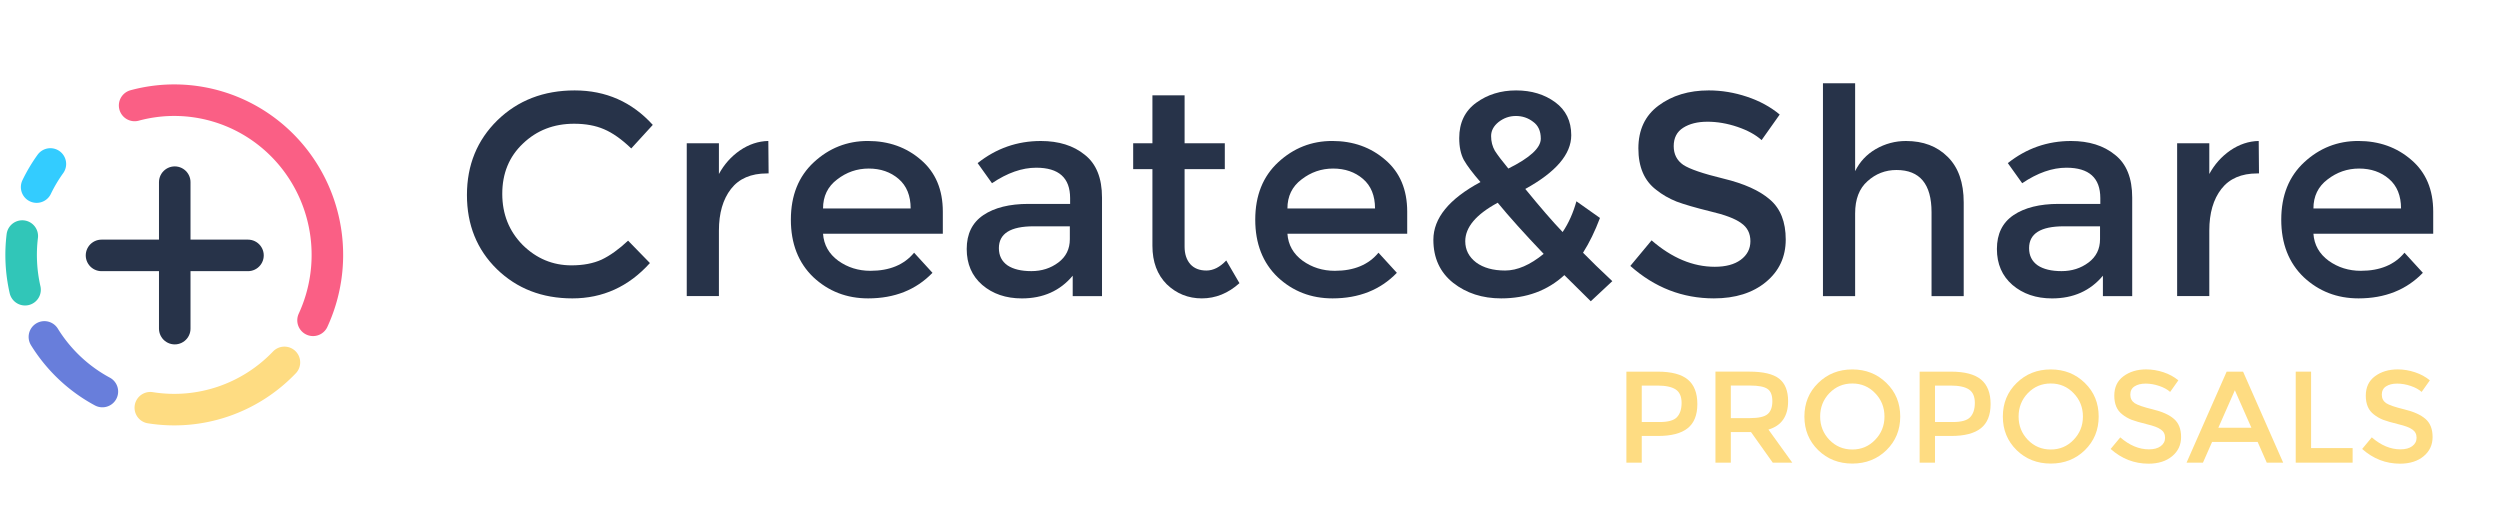 <?xml version="1.0" encoding="UTF-8"?>
<svg width="1024" height="209" fill="none" inkscape:version="1.1.2 (b8e25be833, 2022-02-05)"
   sodipodi:docname="proposals-black-inkscape.svg" version="1.1" viewBox="0 0 1024 209"
   xmlns="http://www.w3.org/2000/svg" xmlns:inkscape="http://www.inkscape.org/namespaces/inkscape"
   xmlns:sodipodi="http://sodipodi.sourceforge.net/DTD/sodipodi-0.dtd">
   <defs>
      <rect x="746.18" y="121.25" width="472.94" height="83.927" />
      <rect x="1316.9" y="76.344" width="679.82" height="109.77" />
      <rect x="746.18" y="121.25" width="389.44" height="83.927" />
   </defs>
   <sodipodi:namedview width="1025px" bordercolor="#666666" borderopacity="1.0" fit-margin-bottom="0"
      fit-margin-left="0" fit-margin-right="0" fit-margin-top="0" inkscape:current-layer="g14748"
      inkscape:cx="569.00312" inkscape:cy="555.88145" inkscape:pagecheckerboard="0" inkscape:pageopacity="0.0"
      inkscape:pageshadow="2" inkscape:window-height="833" inkscape:window-maximized="1" inkscape:window-width="1368"
      inkscape:window-x="-7" inkscape:window-y="-7" inkscape:zoom="0.41915412" pagecolor="#ffffff" showgrid="false" />
   <style>
      .base {
         fill: none;
         stroke-linecap: round;
         stroke-width: 26;
         stroke-miterlimit: 10;
      }

      .stroke-color1 {
         stroke: #fa5f85;
      }

      .fill-color1 {
         fill: #fa5f85;
      }

      .stroke-color2 {
         stroke: #fedc82;
      }

      .fill-color2 {
         fill: #fedc82;
      }

      .stroke-color3 {
         stroke: #687edb;
      }

      .fill-color3 {
         fill: #687edb;
      }

      .stroke-color4 {
         stroke: #31c6b8;
      }

      .fill-color4 {
         fill: #31c6b8;
      }

      .stroke-color5 {
         stroke: #3cf;
      }

      .fill-color5 {
         fill: #3cf;
      }

      .stroke-color-black {
         stroke: #273349;
      }

      .fill-color-black {
         fill: #273349;
      }

      .stroke-color-white {
         stroke: #fff;
      }

      .fill-color-white {
         fill: #fff;
      }
   </style>
   <g transform="matrix(.932 0 0 .932 27.814 10.087)">
      <g transform="matrix(.533 0 0 .533 -.126 26.587)">
         <g transform="translate(-50 .257)">
            <g id="circle" class="base">
               <path class="stroke-color1"
                  d="m105.25 16.511a126.26 127.58 0 0 1 129.4 41.225 126.26 127.58 0 0 1 17.71 135.92" />
               <path class="stroke-color2" d="m228.76 228.36a126.26 127.58 0 0 1-110.58 37.384" />
               <path class="stroke-color3" d="m78.655 252.39a126.26 127.58 0 0 1-47.801-45.039" />
               <path class="stroke-color4" d="m14.904 168.44a126.26 127.58 0 0 1-2.295-44.247" />
               <path class="stroke-color5" d="m24.447 83.816a126.26 127.58 0 0 1 11.336-19.062" />
            </g>
            <g id="plus" class="base stroke-color-black">
               <path d="m138.33 79.755v120.77" />
               <path d="m77.946 140.14h120.77" />
            </g>
         </g>
      </g>
      <g transform="matrix(1.315 0 0 1.315 -1563 -97.109)" class="fill-color-black" aria-label="Create&amp;Share">
         <path
            d="m1356.9 154.3q5.856 0 10.08-1.92 4.224-2.016 8.832-6.336l7.296 7.488q-10.656 11.808-25.92 11.808-15.168 0-25.248-9.792-9.984-9.792-9.984-24.768t10.176-24.96q10.272-9.984 25.824-9.984 15.648 0 26.112 11.52l-7.2 7.872q-4.8-4.608-9.12-6.432-4.224-1.824-9.984-1.824-10.176 0-17.088 6.624-6.912 6.528-6.912 16.8 0 10.176 6.816 17.088 6.912 6.816 16.32 6.816z" />
         <path
            d="m1422.2 123.58q-7.968 0-12 5.184t-4.032 13.92v21.888h-10.752v-51.072h10.752v10.272q2.592-4.8 7.008-7.872 4.512-3.072 9.504-3.168l0.096 10.848q-0.288 0-0.576 0z" />
         <path
            d="m1481 143.74h-40.032q0.384 5.568 5.088 9.024 4.704 3.36 10.752 3.36 9.6 0 14.592-6.048l6.144 6.72q-8.256 8.544-21.504 8.544-10.752 0-18.336-7.104-7.488-7.2-7.488-19.2 0-12.096 7.68-19.2t18.048-7.104q10.464 0 17.76 6.336 7.296 6.24 7.296 17.28zm-40.032-8.448h29.28q0-6.432-4.032-9.888t-9.984-3.456q-5.856 0-10.56 3.648-4.704 3.552-4.704 9.696z" />
         <path
            d="m1534.2 164.58h-9.792v-6.816q-6.336 7.584-16.992 7.584-7.968 0-13.248-4.512-5.184-4.512-5.184-12 0-7.584 5.568-11.328t15.072-3.744h13.92v-1.92q0-10.176-11.328-10.176-7.104 0-14.784 5.184l-4.8-6.72q9.312-7.392 21.12-7.392 9.024 0 14.688 4.608 5.76 4.512 5.76 14.304zm-10.752-19.008v-4.32h-12.096q-11.616 0-11.616 7.296 0 3.744 2.88 5.76 2.88 1.92 7.968 1.92 5.184 0 9.024-2.88t3.84-7.776z" />
         <path
            d="m1561.8 122.14v25.92q0 3.648 1.92 5.856 1.92 2.112 5.376 2.112t6.624-3.36l4.416 7.584q-5.664 5.088-12.576 5.088-6.816 0-11.712-4.704-4.8-4.8-4.8-12.864v-25.632h-6.432v-8.64h6.432v-16.032h10.752v16.032h13.44v8.64z" />
         <path
            d="m1636.2 143.74h-40.032q0.384 5.568 5.088 9.024 4.704 3.36 10.752 3.36 9.6 0 14.592-6.048l6.144 6.72q-8.256 8.544-21.504 8.544-10.752 0-18.336-7.104-7.488-7.2-7.488-19.2 0-12.096 7.68-19.2t18.048-7.104q10.464 0 17.76 6.336 7.296 6.24 7.296 17.28zm-40.032-8.448h29.28q0-6.432-4.032-9.888t-9.984-3.456q-5.856 0-10.56 3.648-4.704 3.552-4.704 9.696z" />
         <path
            d="m1667.6 165.34q-9.408 0-16.032-5.184-6.624-5.28-6.624-14.4 0-10.848 15.744-19.296-3.936-4.512-5.568-7.392-1.536-2.88-1.536-7.296 0-7.68 5.664-11.808 5.664-4.128 13.344-4.128t13.056 3.936q5.376 3.936 5.376 11.04 0 9.504-15.36 17.952 7.68 9.408 12.48 14.4 2.976-4.416 4.608-10.272l7.872 5.568q-2.496 6.624-5.664 11.616 3.84 3.936 9.792 9.504l-7.2 6.72-8.832-8.736q-8.448 7.776-21.12 7.776zm-12-19.104q0 4.32 3.648 7.104 3.648 2.688 9.696 2.688t12.864-5.568q-9.696-10.176-15.36-17.088-10.848 5.856-10.848 12.864zm16.896-41.856q-3.168 0-5.76 2.016-2.496 2.016-2.496 4.704t1.248 4.896q1.344 2.112 4.512 5.952 10.848-5.376 10.848-9.984 0-3.84-2.592-5.664-2.496-1.92-5.76-1.92z" />
         <path
            d="m1736.5 106.3q-4.896 0-8.064 2.016t-3.168 6.144q0 4.032 3.168 6.24 3.168 2.112 13.44 4.608 10.368 2.496 15.552 7.008 5.28 4.512 5.28 13.344 0 8.736-6.624 14.208t-17.376 5.472q-15.744 0-27.936-10.848l7.104-8.544q10.176 8.832 21.12 8.832 5.472 0 8.64-2.304 3.264-2.4 3.264-6.24 0-3.936-3.072-6.048-2.976-2.208-10.368-3.936-7.392-1.824-11.232-3.264-3.84-1.536-6.816-3.936-5.952-4.512-5.952-13.824t6.72-14.304q6.816-5.088 16.8-5.088 6.432 0 12.768 2.112 6.336 2.112 10.944 5.952l-6.048 8.544q-2.976-2.688-8.064-4.416t-10.08-1.728z" />
         <path
            d="m1785.9 136.93v27.648h-10.752v-71.136h10.752v29.376q2.304-4.704 6.912-7.392 4.704-2.688 10.08-2.688 8.64 0 13.92 5.28 5.376 5.28 5.376 15.264v31.296h-10.752v-28.032q0-14.112-11.712-14.112-5.568 0-9.696 3.744-4.128 3.648-4.128 10.752z" />
         <path
            d="m1878.5 164.58h-9.792v-6.816q-6.336 7.584-16.992 7.584-7.968 0-13.248-4.512-5.184-4.512-5.184-12 0-7.584 5.568-11.328t15.072-3.744h13.92v-1.92q0-10.176-11.328-10.176-7.104 0-14.784 5.184l-4.8-6.72q9.312-7.392 21.12-7.392 9.024 0 14.688 4.608 5.76 4.512 5.76 14.304zm-10.752-19.008v-4.32h-12.096q-11.616 0-11.616 7.296 0 3.744 2.88 5.76 2.88 1.92 7.968 1.92 5.184 0 9.024-2.88t3.84-7.776z" />
         <path
            d="m1920.3 123.58q-7.968 0-12 5.184t-4.032 13.92v21.888h-10.752v-51.072h10.752v10.272q2.592-4.8 7.008-7.872 4.512-3.072 9.504-3.168l0.096 10.848q-0.288 0-0.576 0z" />
         <path
            d="m1979.1 143.74h-40.032q0.384 5.568 5.088 9.024 4.704 3.36 10.752 3.36 9.6 0 14.592-6.048l6.144 6.72q-8.256 8.544-21.504 8.544-10.752 0-18.336-7.104-7.488-7.2-7.488-19.2 0-12.096 7.68-19.2t18.048-7.104q10.464 0 17.76 6.336 7.296 6.24 7.296 17.28zm-40.032-8.448h29.28q0-6.432-4.032-9.888t-9.984-3.456q-5.856 0-10.56 3.648-4.704 3.552-4.704 9.696z" />
      </g>
      <g class="fill-color2" transform="matrix(1.073 0 0 1.073 -121.27 9.808)" aria-label="PROPOSALS">
         <path
            d="m764.15 132.99q8.48 0 12.373 3.253t3.893 10.027-4 9.92q-3.947 3.147-12.16 3.147h-6.613v10.933h-6.293v-37.28zm0.8 20.64q5.227 0 7.093-1.973 1.92-2.027 1.92-5.867 0-3.893-2.4-5.493-2.4-1.6-7.52-1.6h-6.4v14.933z" />
         <path
            d="m817.59 145.09q0 9.227-8.053 11.627l9.76 13.547h-8l-8.907-12.533h-8.267v12.533h-6.293v-37.28h13.867q8.533 0 12.213 2.88t3.68 9.227zm-15.627 6.933q5.333 0 7.253-1.653 1.92-1.653 1.92-5.28 0-3.68-1.973-5.013-1.973-1.387-7.04-1.387h-8v13.333z" />
         <path
            d="m853.22 141.79q-3.787-3.947-9.333-3.947-5.547 0-9.387 3.947-3.787 3.947-3.787 9.6 0 5.6 3.787 9.547 3.84 3.947 9.387 3.947 5.547 0 9.333-3.947 3.84-3.947 3.84-9.547 0-5.653-3.84-9.6zm4.64 23.36q-5.653 5.493-13.973 5.493-8.32 0-13.973-5.493-5.653-5.547-5.653-13.76 0-8.267 5.653-13.76 5.653-5.547 13.973-5.547 8.32 0 13.973 5.547 5.653 5.493 5.653 13.76 0 8.213-5.653 13.76z" />
         <path
            d="m884.26 132.99q8.48 0 12.373 3.253t3.893 10.027-4 9.92q-3.947 3.147-12.16 3.147h-6.613v10.933h-6.293v-37.28zm0.8 20.64q5.227 0 7.093-1.973 1.92-2.027 1.92-5.867 0-3.893-2.4-5.493t-7.52-1.6h-6.4v14.933z" />
         <path
            d="m934.5 141.79q-3.787-3.947-9.333-3.947-5.547 0-9.387 3.947-3.787 3.947-3.787 9.6 0 5.6 3.787 9.547 3.84 3.947 9.387 3.947 5.547 0 9.333-3.947 3.84-3.947 3.84-9.547 0-5.653-3.84-9.6zm4.64 23.36q-5.653 5.493-13.973 5.493-8.32 0-13.973-5.493-5.653-5.547-5.653-13.76 0-8.267 5.653-13.76 5.653-5.547 13.973-5.547 8.32 0 13.973 5.547 5.653 5.493 5.653 13.76 0 8.213-5.653 13.76z" />
         <path
            d="m963.99 137.89q-2.72 0-4.48 1.12t-1.76 3.413q0 2.24 1.76 3.467 1.76 1.173 7.467 2.56 5.76 1.387 8.64 3.893 2.933 2.507 2.933 7.413 0 4.853-3.68 7.893t-9.653 3.04q-8.747 0-15.52-6.027l3.947-4.747q5.653 4.907 11.733 4.907 3.04 0 4.8-1.28 1.813-1.333 1.813-3.467 0-2.187-1.707-3.36-1.653-1.227-5.76-2.187-4.107-1.013-6.24-1.813-2.133-0.853-3.787-2.187-3.307-2.507-3.307-7.68t3.733-7.947q3.787-2.827 9.333-2.827 3.573 0 7.093 1.173 3.52 1.173 6.08 3.307l-3.36 4.747q-1.653-1.493-4.48-2.453-2.827-0.96-5.6-0.96z" />
         <path
            d="m991.24 161.79-3.733 8.48h-6.72l16.427-37.28h6.72l16.427 37.28h-6.72l-3.733-8.48zm16.107-5.813-6.773-15.36-6.773 15.36z" />
         <path d="m1025.5 170.27v-37.28h6.293v31.307h17.013v5.973z" />
         <path
            d="m1067 137.89q-2.72 0-4.48 1.12t-1.76 3.413q0 2.24 1.76 3.467 1.76 1.173 7.467 2.56 5.76 1.387 8.64 3.893 2.933 2.507 2.933 7.413 0 4.853-3.68 7.893t-9.653 3.04q-8.747 0-15.52-6.027l3.947-4.747q5.653 4.907 11.733 4.907 3.04 0 4.8-1.28 1.813-1.333 1.813-3.467 0-2.187-1.707-3.36-1.653-1.227-5.76-2.187-4.107-1.013-6.24-1.813-2.133-0.853-3.787-2.187-3.307-2.507-3.307-7.68t3.733-7.947q3.787-2.827 9.333-2.827 3.573 0 7.093 1.173 3.52 1.173 6.08 3.307l-3.36 4.747q-1.653-1.493-4.48-2.453t-5.6-0.96z" />
      </g>
   </g>
</svg>
